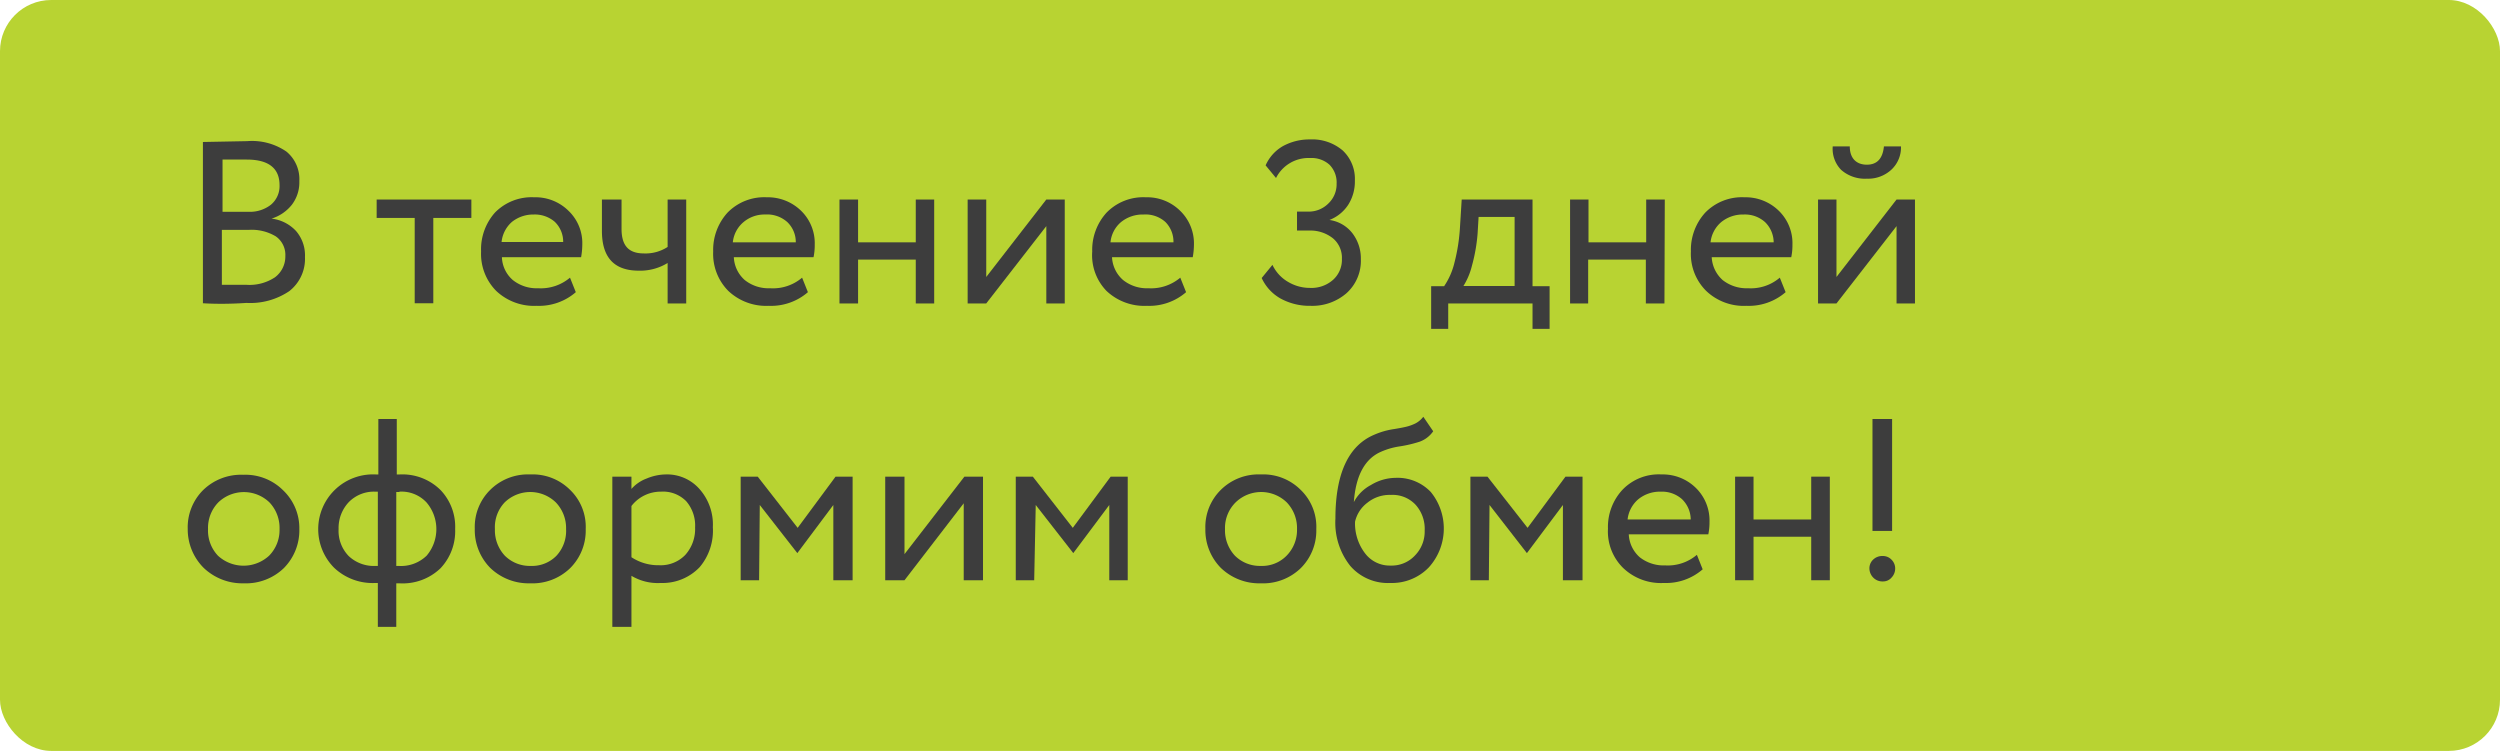 <?xml version="1.0" encoding="UTF-8"?> <svg xmlns="http://www.w3.org/2000/svg" viewBox="0 0 146.49 44"> <defs> <style>.cls-1{fill:#b8d332;}.cls-2{fill:#3d3d3d;}</style> </defs> <title>Ресурс 8</title> <g id="Слой_2" data-name="Слой 2"> <g id="Слой_1-2" data-name="Слой 1"> <rect class="cls-1" width="146.49" height="44" rx="3"></rect> <path class="cls-2" d="M11.89,17.77V8.32l2.6-.05a3.56,3.56,0,0,1,2.29.61,2.09,2.09,0,0,1,.76,1.73A2.17,2.17,0,0,1,17.1,12a2.44,2.44,0,0,1-1.19.81v0a2.32,2.32,0,0,1,1.44.73,2.18,2.18,0,0,1,.52,1.52,2.4,2.4,0,0,1-.92,2,4.09,4.09,0,0,1-2.51.69C13.4,17.82,12.55,17.81,11.89,17.77Zm2.57-8.42c-.27,0-.74,0-1.42,0v3.06h1.52A2,2,0,0,0,15.87,12a1.42,1.42,0,0,0,.51-1.15C16.38,9.86,15.74,9.35,14.46,9.35Zm.11,4.12H13v3.22c.37,0,.86,0,1.46,0a2.7,2.7,0,0,0,1.65-.44A1.52,1.52,0,0,0,16.72,15a1.32,1.32,0,0,0-.56-1.15A2.75,2.75,0,0,0,14.57,13.47Z"></path> <path class="cls-2" d="M24.3,12.77H22.07V11.69h5.55v1.08H25.39v5H24.3Z"></path> <path class="cls-2" d="M33.4,16.27l.34.85a3.29,3.29,0,0,1-2.29.8,3.23,3.23,0,0,1-2.37-.87,3.08,3.08,0,0,1-.89-2.31A3.24,3.24,0,0,1,29,12.46a3,3,0,0,1,2.3-.9,2.75,2.75,0,0,1,2,.78,2.62,2.62,0,0,1,.82,2,4.21,4.21,0,0,1-.07.73H29.41a1.85,1.85,0,0,0,.64,1.34,2.23,2.23,0,0,0,1.48.48A2.65,2.65,0,0,0,33.4,16.27Zm-2.13-3.7A2,2,0,0,0,30,13a1.81,1.81,0,0,0-.61,1.18H33a1.62,1.62,0,0,0-.5-1.19A1.79,1.79,0,0,0,31.27,12.57Z"></path> <path class="cls-2" d="M39.12,11.69h1.09v6.09H39.12V15.41a3.07,3.07,0,0,1-1.69.45c-1.44,0-2.16-.77-2.16-2.33V11.69h1.15v1.72c0,1,.43,1.44,1.31,1.44a2.38,2.38,0,0,0,1.39-.38Z"></path> <path class="cls-2" d="M47,16.27l.34.85a3.29,3.29,0,0,1-2.29.8,3.23,3.23,0,0,1-2.37-.87,3.08,3.08,0,0,1-.89-2.31,3.24,3.24,0,0,1,.84-2.28,3,3,0,0,1,2.3-.9,2.79,2.79,0,0,1,2,.78,2.65,2.65,0,0,1,.81,2,3.41,3.41,0,0,1-.07.73H43a1.89,1.89,0,0,0,.64,1.34,2.23,2.23,0,0,0,1.48.48A2.63,2.63,0,0,0,47,16.27Zm-2.13-3.7a1.91,1.91,0,0,0-1.31.45,1.78,1.78,0,0,0-.62,1.18h3.69a1.62,1.62,0,0,0-.5-1.19A1.77,1.77,0,0,0,44.83,12.57Z"></path> <path class="cls-2" d="M54.74,17.78H53.66V15.21H50.28v2.57H49.19V11.69h1.09V14.2h3.38V11.69h1.08Z"></path> <path class="cls-2" d="M61.31,13.25l-3.52,4.53H56.7V11.69h1.09v4.54l3.52-4.54h1.08v6.09H61.31Z"></path> <path class="cls-2" d="M69.16,16.27l.34.85a3.29,3.29,0,0,1-2.29.8,3.23,3.23,0,0,1-2.37-.87A3,3,0,0,1,64,14.74a3.24,3.24,0,0,1,.84-2.28,3,3,0,0,1,2.3-.9,2.75,2.75,0,0,1,2,.78,2.66,2.66,0,0,1,.82,2,4.21,4.21,0,0,1-.07.73H65.16a1.89,1.89,0,0,0,.65,1.34,2.23,2.23,0,0,0,1.48.48A2.65,2.65,0,0,0,69.16,16.27ZM67,12.57a2,2,0,0,0-1.32.45,1.77,1.77,0,0,0-.61,1.18h3.69A1.63,1.63,0,0,0,68.28,13,1.75,1.75,0,0,0,67,12.57Z"></path> <path class="cls-2" d="M76.8,17.92a3.54,3.54,0,0,1-1.75-.42,2.63,2.63,0,0,1-1.12-1.21l.63-.77a2.27,2.27,0,0,0,.92,1,2.49,2.49,0,0,0,1.28.35,1.9,1.9,0,0,0,1.36-.48,1.58,1.58,0,0,0,.51-1.23,1.48,1.48,0,0,0-.53-1.2,2.12,2.12,0,0,0-1.4-.45H76V12.4h.68a1.62,1.62,0,0,0,1.14-.46,1.55,1.55,0,0,0,.5-1.18,1.47,1.47,0,0,0-.42-1.11,1.57,1.57,0,0,0-1.13-.39,2.13,2.13,0,0,0-2,1.17l-.61-.74a2.43,2.43,0,0,1,1-1.12,3.23,3.23,0,0,1,1.61-.4,2.75,2.75,0,0,1,1.91.65,2.28,2.28,0,0,1,.71,1.75A2.55,2.55,0,0,1,79,12a2.32,2.32,0,0,1-1.1.89v0a2.06,2.06,0,0,1,1.34.77,2.42,2.42,0,0,1,.5,1.52,2.55,2.55,0,0,1-.84,2A3.05,3.05,0,0,1,76.8,17.92Z"></path> <path class="cls-2" d="M84.86,19.27h-1v-2.5h.76a4.18,4.18,0,0,0,.6-1.36,10.73,10.73,0,0,0,.33-2.11l.1-1.61h4.15v5.08h1v2.5h-1V17.78H84.86Zm1.78-6.56-.06,1a10,10,0,0,1-.33,1.86,4.08,4.08,0,0,1-.5,1.19h3V12.71Z"></path> <path class="cls-2" d="M97.53,17.78H96.44V15.21H93.06v2.57H92V11.69h1.08V14.2h3.38V11.69h1.09Z"></path> <path class="cls-2" d="M104.29,16.27l.34.85a3.29,3.29,0,0,1-2.29.8,3.19,3.19,0,0,1-2.36-.87,3.05,3.05,0,0,1-.9-2.31,3.24,3.24,0,0,1,.84-2.28,3,3,0,0,1,2.3-.9,2.78,2.78,0,0,1,2,.78,2.65,2.65,0,0,1,.81,2,3.41,3.41,0,0,1-.07.73H100.3a1.92,1.92,0,0,0,.64,1.34,2.26,2.26,0,0,0,1.49.48A2.62,2.62,0,0,0,104.29,16.27Zm-2.12-3.7a2,2,0,0,0-1.32.45,1.82,1.82,0,0,0-.62,1.18h3.7a1.67,1.67,0,0,0-.51-1.19A1.76,1.76,0,0,0,102.17,12.57Z"></path> <path class="cls-2" d="M111.13,13.25l-3.52,4.53h-1.08V11.69h1.08v4.54l3.52-4.54h1.08v6.09h-1.08Zm-3.74-4.67h1c0,.71.4,1.07,1,1.07s.93-.36,1-1.07h1a1.78,1.78,0,0,1-.56,1.36,2,2,0,0,1-1.44.53,2.1,2.1,0,0,1-1.51-.52A1.77,1.77,0,0,1,107.39,8.58Z"></path> <path class="cls-2" d="M11.93,33.27A3.19,3.19,0,0,1,11,31a3.08,3.08,0,0,1,.89-2.27,3.18,3.18,0,0,1,2.36-.91,3.13,3.13,0,0,1,2.34.91A3.06,3.06,0,0,1,17.54,31a3.14,3.14,0,0,1-.91,2.29,3.2,3.2,0,0,1-2.34.89A3.28,3.28,0,0,1,11.93,33.27ZM12.19,31a2.14,2.14,0,0,0,.58,1.56,2.21,2.21,0,0,0,3,0A2.14,2.14,0,0,0,16.38,31a2.17,2.17,0,0,0-.59-1.56,2.16,2.16,0,0,0-3,0A2.14,2.14,0,0,0,12.19,31Z"></path> <path class="cls-2" d="M23.22,36.73H22.14V34.16H22a3.28,3.28,0,0,1-2.42-.89A3.21,3.21,0,0,1,22,27.8h.17V24.55h1.08V27.8h.18a3.18,3.18,0,0,1,2.38.91A3.11,3.11,0,0,1,26.67,31a3.16,3.16,0,0,1-.86,2.3,3.2,3.2,0,0,1-2.41.88h-.18ZM19.84,31a2.12,2.12,0,0,0,.59,1.58,2.15,2.15,0,0,0,1.6.58h.11V28.81H22a2.06,2.06,0,0,0-1.56.61A2.21,2.21,0,0,0,19.84,31Zm3.56-2.17h-.18v4.33h.12A2.16,2.16,0,0,0,25,32.56a2.41,2.41,0,0,0,0-3.11A2,2,0,0,0,23.4,28.81Z"></path> <path class="cls-2" d="M28.72,33.27a3.16,3.16,0,0,1-.9-2.29,3.05,3.05,0,0,1,.9-2.27,3.14,3.14,0,0,1,2.35-.91,3.1,3.1,0,0,1,2.34.91A3,3,0,0,1,34.32,31a3.1,3.1,0,0,1-.91,2.29,3.17,3.17,0,0,1-2.34.89A3.24,3.24,0,0,1,28.72,33.27ZM29,31a2.18,2.18,0,0,0,.58,1.56,2.07,2.07,0,0,0,1.52.6,2,2,0,0,0,1.51-.6A2.14,2.14,0,0,0,33.17,31a2.17,2.17,0,0,0-.6-1.56,2.15,2.15,0,0,0-3,0A2.11,2.11,0,0,0,29,31Z"></path> <path class="cls-2" d="M37,36.73H35.88v-8.8H37v.72a2.2,2.2,0,0,1,.89-.61A3,3,0,0,1,39,27.8a2.53,2.53,0,0,1,2,.87,3.13,3.13,0,0,1,.77,2.22A3.31,3.31,0,0,1,41,33.23a3,3,0,0,1-2.28.93A3,3,0,0,1,37,33.74Zm1.76-7.92a2.16,2.16,0,0,0-1.76.84v3a2.85,2.85,0,0,0,1.62.47,2,2,0,0,0,1.54-.61,2.27,2.27,0,0,0,.57-1.6,2.18,2.18,0,0,0-.52-1.54A1.9,1.9,0,0,0,38.72,28.81Z"></path> <path class="cls-2" d="M44.48,34H43.4V27.93h1l2.34,3,2.22-3h1V34H48.83V29.59l-2.11,2.82h0l-2.2-2.82Z"></path> <path class="cls-2" d="M56.47,29.49,53,34H51.87V27.93H53v4.54l3.51-4.54h1.09V34H56.47Z"></path> <path class="cls-2" d="M60.6,34H59.52V27.93h1l2.34,3,2.22-3h1V34H65V29.59l-2.11,2.82h0l-2.2-2.82Z"></path> <path class="cls-2" d="M71.53,33.27a3.16,3.16,0,0,1-.9-2.29,3.05,3.05,0,0,1,.9-2.27,3.14,3.14,0,0,1,2.35-.91,3.1,3.1,0,0,1,2.34.91A3,3,0,0,1,77.13,31a3.1,3.1,0,0,1-.91,2.29,3.17,3.17,0,0,1-2.34.89A3.24,3.24,0,0,1,71.53,33.27ZM71.78,31a2.18,2.18,0,0,0,.58,1.56,2.07,2.07,0,0,0,1.52.6,2,2,0,0,0,1.51-.6A2.14,2.14,0,0,0,76,31a2.17,2.17,0,0,0-.6-1.56,2.15,2.15,0,0,0-3,0A2.11,2.11,0,0,0,71.78,31Z"></path> <path class="cls-2" d="M83.4,24.42l.58.85a1.65,1.65,0,0,1-.79.61,7.51,7.51,0,0,1-1.13.27,4.23,4.23,0,0,0-1.18.34c-.92.42-1.44,1.4-1.55,2.93h0a2.39,2.39,0,0,1,1-1A2.83,2.83,0,0,1,81.77,28a2.69,2.69,0,0,1,2.07.83,3.39,3.39,0,0,1-.12,4.42,3,3,0,0,1-2.25.91,2.92,2.92,0,0,1-2.35-1,4.07,4.07,0,0,1-.87-2.77c0-2.63.76-4.27,2.26-4.91a4.49,4.49,0,0,1,1.19-.34c.36-.06.61-.11.76-.15a2.64,2.64,0,0,0,.5-.19A1.39,1.39,0,0,0,83.4,24.42Zm-4,6.15A2.88,2.88,0,0,0,80,32.44a1.81,1.81,0,0,0,1.48.7,1.86,1.86,0,0,0,1.43-.59,2,2,0,0,0,.57-1.46,2.11,2.11,0,0,0-.52-1.5A1.84,1.84,0,0,0,81.5,29a2.07,2.07,0,0,0-1.38.46A1.92,1.92,0,0,0,79.4,30.57Z"></path> <path class="cls-2" d="M87.24,34H86.16V27.93h1l2.35,3,2.22-3h1V34H91.58V29.59l-2.11,2.82h0l-2.19-2.82Z"></path> <path class="cls-2" d="M99.43,32.51l.34.85a3.27,3.27,0,0,1-2.28.8,3.2,3.2,0,0,1-2.37-.87,3,3,0,0,1-.9-2.31,3.2,3.2,0,0,1,.84-2.27,2.94,2.94,0,0,1,2.3-.91,2.76,2.76,0,0,1,2,.78,2.67,2.67,0,0,1,.81,2,3.41,3.41,0,0,1-.07.73H95.44a1.9,1.9,0,0,0,.64,1.34,2.26,2.26,0,0,0,1.49.48A2.62,2.62,0,0,0,99.43,32.51Zm-2.12-3.7a2,2,0,0,0-1.32.45,1.82,1.82,0,0,0-.62,1.18h3.7a1.68,1.68,0,0,0-.51-1.19A1.76,1.76,0,0,0,97.31,28.81Z"></path> <path class="cls-2" d="M107.22,34h-1.09V31.45h-3.38V34h-1.08V27.93h1.08v2.51h3.38V27.93h1.09Z"></path> <path class="cls-2" d="M109.54,33.29a.7.7,0,0,1,.22-.5.77.77,0,0,1,.57-.21.69.69,0,0,1,.5.21.72.72,0,0,1,.22.5.77.77,0,0,1-.21.55.65.65,0,0,1-.51.23.75.75,0,0,1-.57-.23A.78.78,0,0,1,109.54,33.29Zm1.33-2.18h-1.15V24.55h1.15Z"></path> </g> </g> </svg> 
